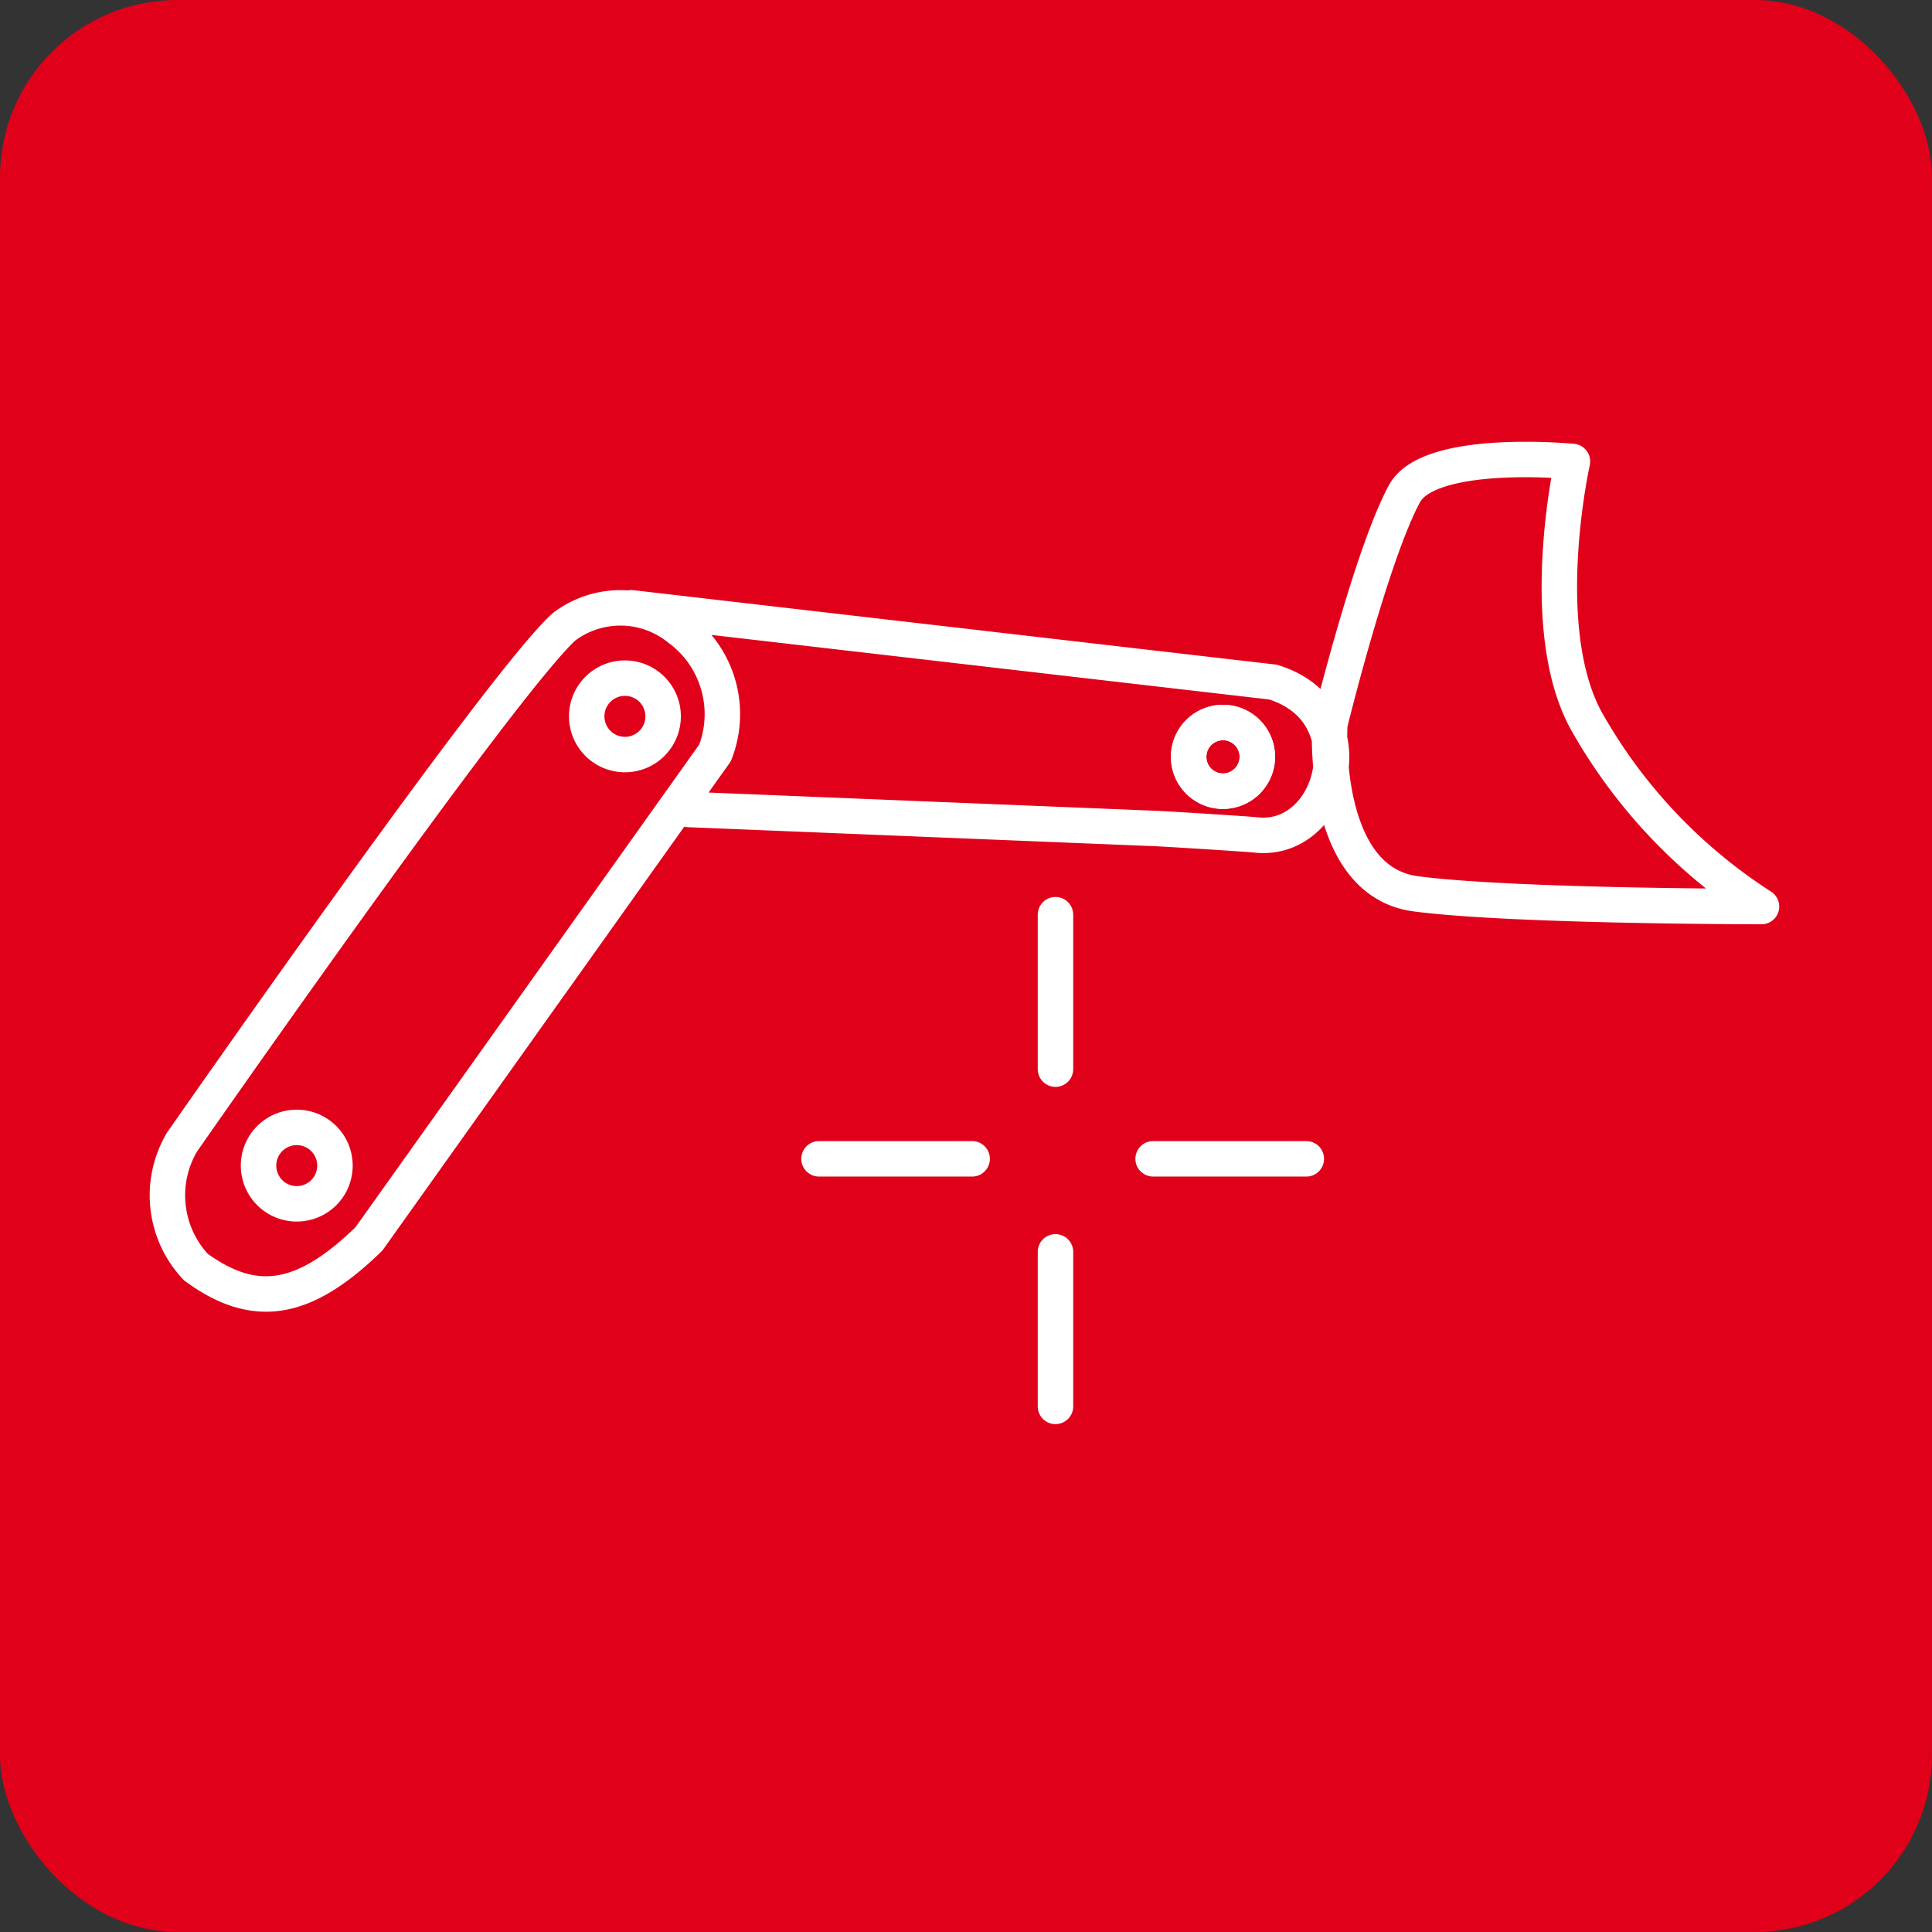 <svg xmlns="http://www.w3.org/2000/svg" width="109" height="109" viewBox="0 0 109 109">
  <rect x="0" y="0" width="109" height="109" fill="#333333" stroke="none"/>
  <g id="Group_2854" data-name="Group 2854" transform="translate(-376.938 -1379.675)">
    <rect id="Rectangle_743" data-name="Rectangle 743" width="109" height="109" rx="10" transform="translate(376.937 1379.675)" fill="#e1001a"/>
    <path id="Path_4875" data-name="Path 4875" d="M75.981,35.709c5.457.718,19.5.718,19.5.718A29.866,29.866,0,0,1,85.739,26.2c-3.092-5.2-.924-14.884-.924-14.884s-8.075-.787-9.482,1.825c-1.885,3.5-4.206,12.987-4.206,12.987S70.559,35,75.981,35.709ZM34.953,30.95l26.476,1.079c.53.025,5.016.3,5.544.359,4.393.48,6.411-6.947.949-8.625l-36.21-4.192m2.731,1.2a5.264,5.264,0,0,0-6.53-.119C24.351,23.883,6.366,49.72,6.366,49.72a5.9,5.9,0,0,0,.791,7.053c3.3,2.4,6.068,2,9.761-1.6L36.442,27.758A5.992,5.992,0,0,0,34.443,20.768ZM55.648,45.6V36.887m0,27.74V55.909m5.509-5.249H69.8m-27.493,0h8.64" transform="translate(380.838 1394.394)" fill="none" stroke="#fff" stroke-linecap="round" stroke-linejoin="round" stroke-width="2"/>
    <path id="Path_4876" data-name="Path 4876" d="M59.363,25.995a1.938,1.938,0,1,0-1.938,1.951A1.945,1.945,0,0,0,59.363,25.995Z" transform="translate(388.512 1396.367)" fill="none" stroke="#fff" stroke-linecap="round" stroke-linejoin="round" stroke-width="2"/>
    <path id="Path_4877" data-name="Path 4877" d="M59.363,25.995a1.938,1.938,0,1,0-1.938,1.951A1.945,1.945,0,0,0,59.363,25.995Z" transform="translate(388.512 1396.367)" fill="none" stroke="#fff" stroke-miterlimit="10" stroke-width="2"/>
    <path id="Path_4878" data-name="Path 4878" d="M14.313,49.4a2.156,2.156,0,1,0-2.156,2.156A2.155,2.155,0,0,0,14.313,49.4ZM32.828,24.053a2.156,2.156,0,1,0-2.156,2.156A2.156,2.156,0,0,0,32.828,24.053Z" transform="translate(381.523 1396.037)" fill="none" stroke="#fff" stroke-linecap="round" stroke-linejoin="round" stroke-width="2"/>
  </g>
</svg>
